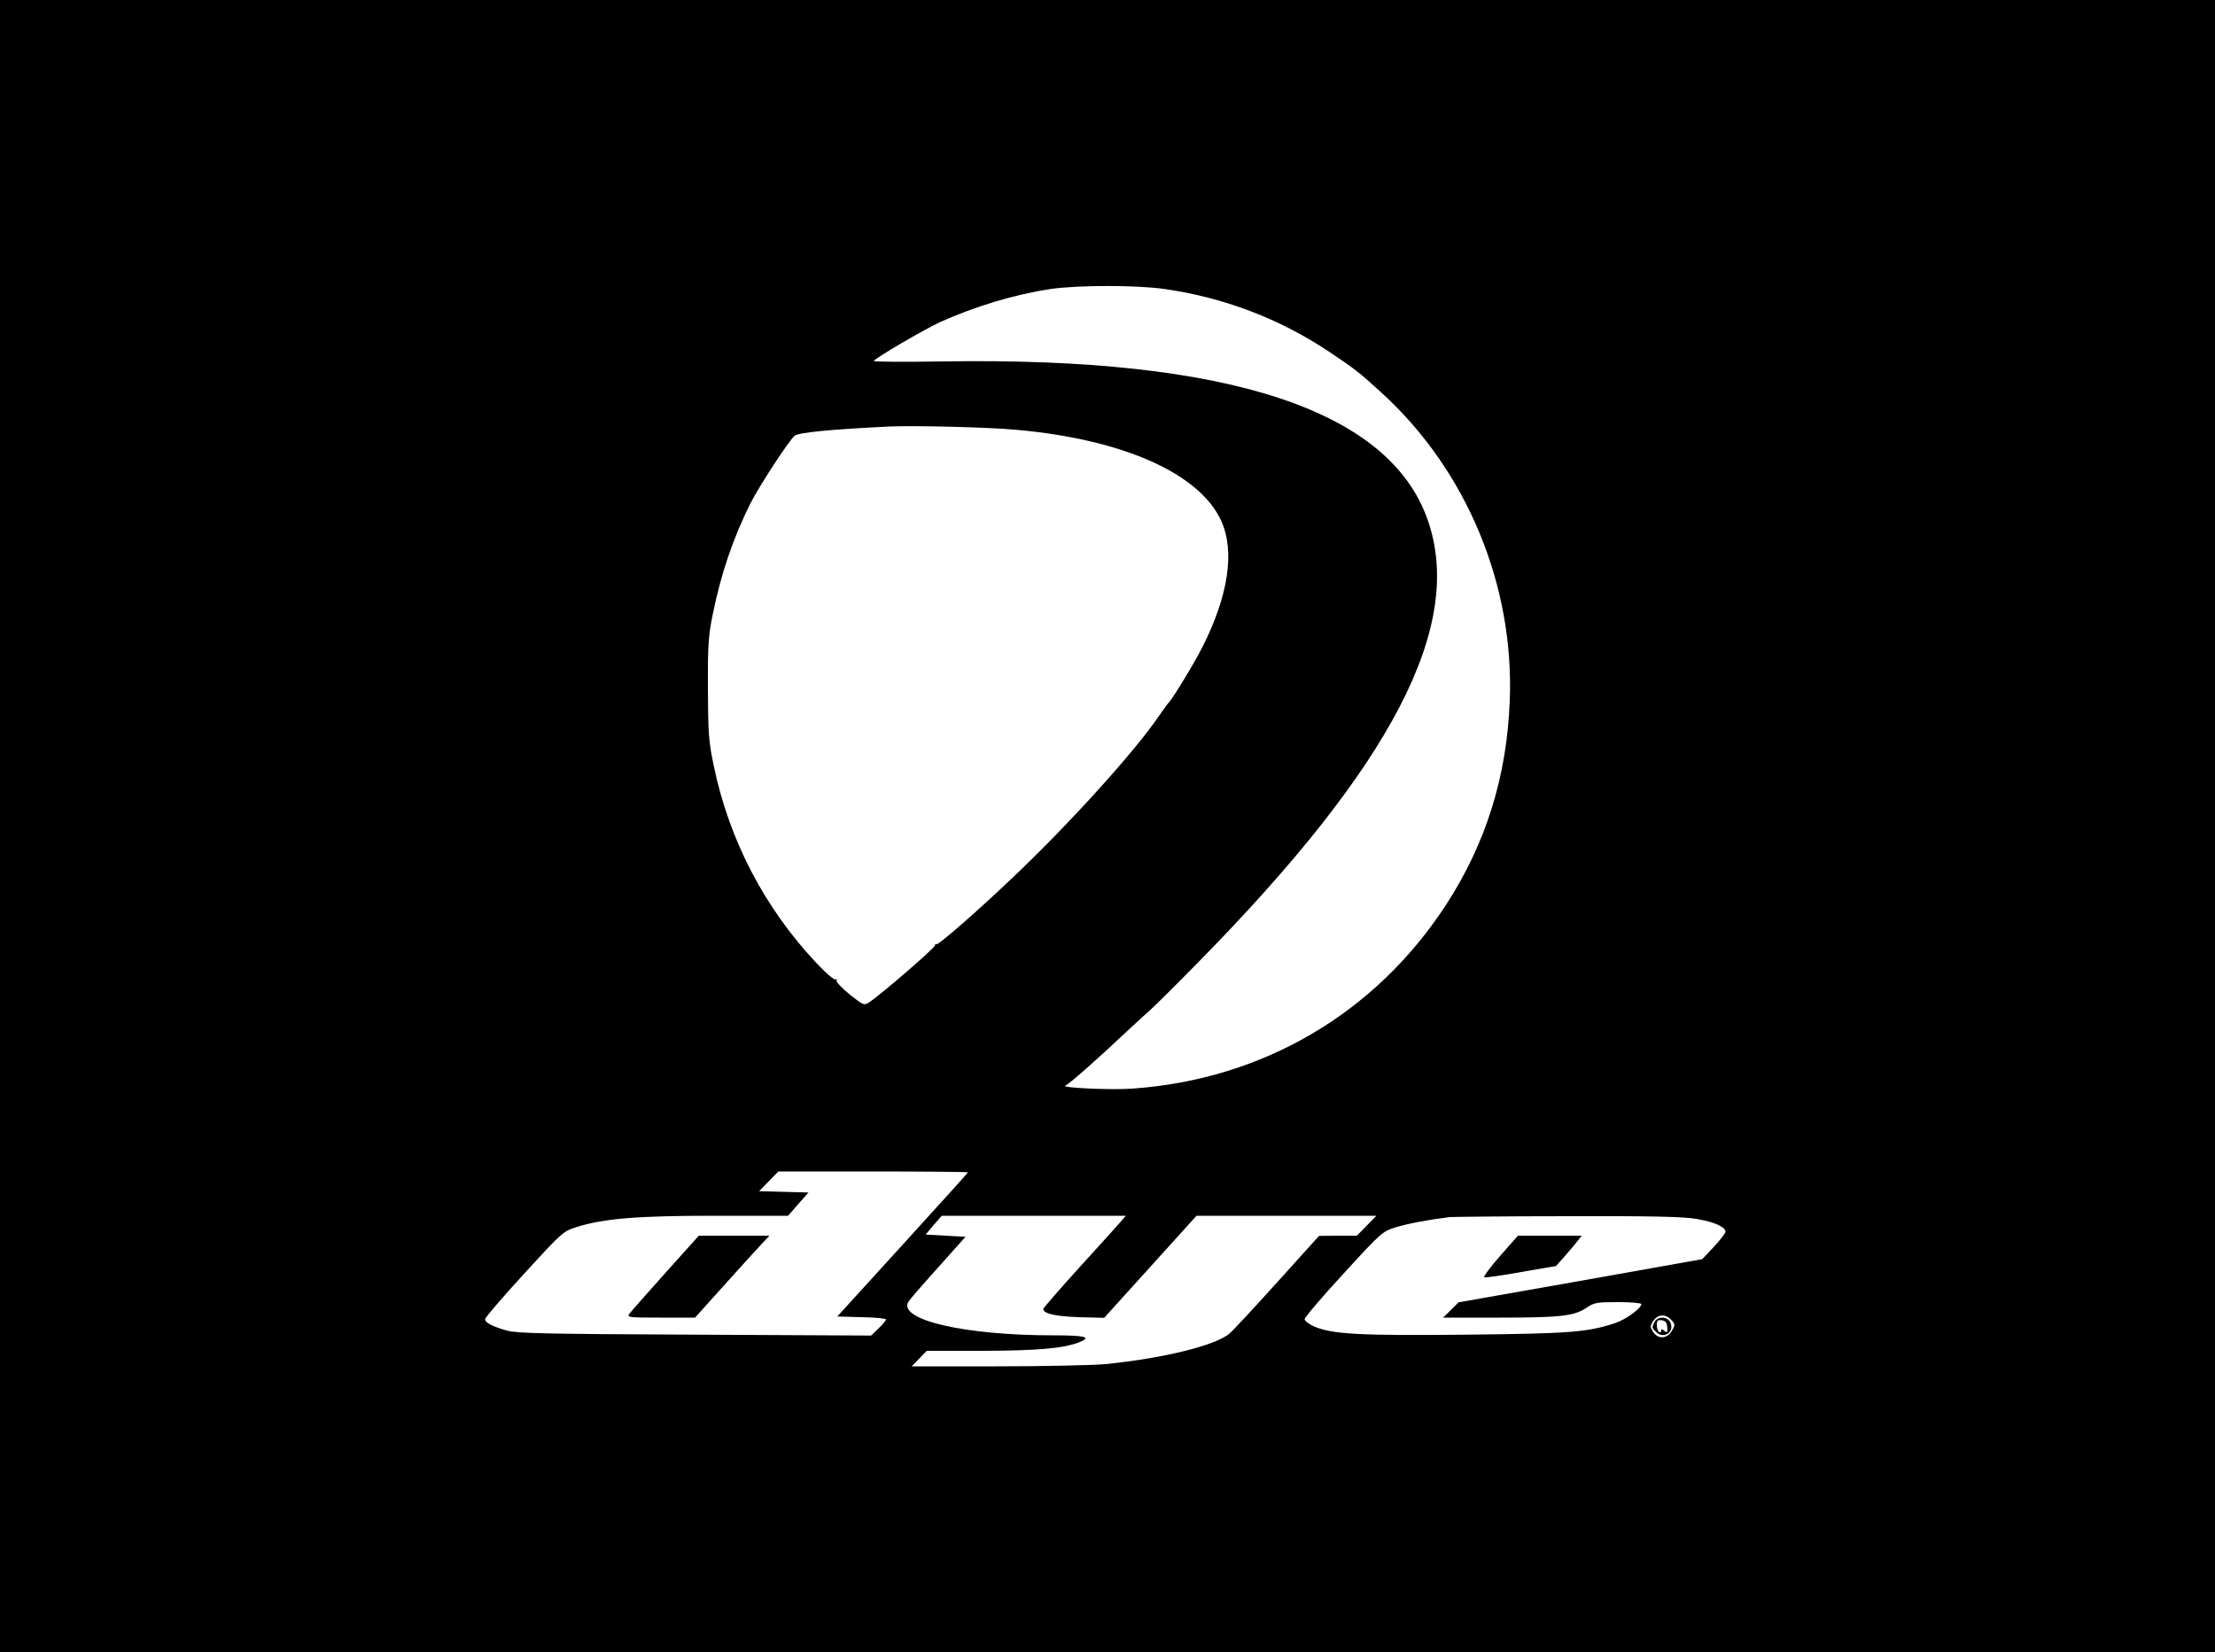 <!--?xml version="1.0" standalone="no"?-->

<svg preserveAspectRatio="xMidYMid meet" viewBox="0 0 1000 746" height="746pt" width="1000pt" xmlns="http://www.w3.org/2000/svg" version="1.0">

<g stroke="none" fill="#000000" transform="translate(0,746) scale(0.1,-0.1)">
<path d="M0 3730 l0 -3730 5000 0 5000 0 0 3730 0 3730 -5000 0 -5000 0 0
-3730z m5257 2425 c267 -38 520 -134 743 -283 118 -79 134 -91 240 -188 383
-351 597 -868 576 -1389 -13 -342 -108 -644 -287 -920 -320 -492 -829 -790
-1418 -831 -96 -7 -330 4 -301 14 15 5 139 114 280 247 41 38 89 82 105 96 17
15 114 111 216 215 875 890 1201 1518 1035 1995 -173 498 -900 737 -2183 717
-177 -3 -320 -2 -318 2 9 15 225 141 298 175 160 72 339 126 501 150 124 18
388 18 513 0z m-667 -636 c481 -43 825 -197 923 -410 63 -138 33 -338 -84
-570 -34 -68 -132 -230 -152 -251 -7 -7 -27 -36 -46 -63 -110 -161 -402 -484
-657 -726 -154 -147 -338 -308 -346 -303 -5 3 -7 1 -6 -4 3 -9 -242 -221 -299
-259 -22 -14 -26 -12 -88 37 -35 29 -62 57 -58 63 3 6 1 7 -4 4 -6 -4 -45 29
-87 74 -234 249 -393 553 -463 888 -24 114 -26 148 -27 351 -1 196 2 239 22
337 37 182 91 341 169 498 39 78 173 283 200 307 17 15 162 29 428 42 109 5
448 -3 575 -15z m-220 -3353 c0 -2 -133 -149 -295 -327 l-295 -324 110 -3 c61
-1 110 -6 110 -10 0 -5 -15 -23 -33 -40 l-34 -33 -794 4 c-670 3 -803 6 -849
18 -67 19 -100 36 -100 52 0 7 79 99 175 204 176 192 176 192 241 213 125 38
272 50 624 50 l328 0 46 53 46 52 -112 3 -111 3 43 44 44 45 428 0 c235 0 428
-2 428 -4z m694 -218 c-10 -12 -94 -105 -186 -206 -93 -102 -168 -189 -168
-193 0 -21 54 -33 160 -37 l115 -3 208 230 209 231 406 0 406 0 -44 -45 -44
-45 -86 0 -85 -1 -185 -205 c-102 -113 -199 -218 -217 -234 -61 -55 -296 -113
-562 -140 -57 -5 -277 -10 -489 -10 l-386 0 34 35 34 35 255 0 c249 1 362 11
434 39 58 23 27 31 -120 31 -396 0 -696 69 -653 150 5 9 65 79 134 155 l125
140 -90 5 -90 5 36 43 37 42 415 0 416 0 -19 -22z m2599 7 c80 -14 127 -36
127 -58 -1 -6 -24 -37 -53 -68 l-52 -55 -550 -98 -550 -97 -35 -35 -35 -34
257 0 c275 0 336 7 393 46 32 22 46 24 140 24 58 0 105 -4 105 -9 0 -19 -70
-70 -119 -86 -125 -41 -201 -47 -671 -52 -481 -5 -606 2 -687 37 -24 11 -43
25 -43 33 0 8 79 101 175 205 172 188 176 191 237 210 55 17 147 34 243 46 17
1 257 4 535 4 392 1 523 -2 583 -13z m-117 -456 c17 -19 17 -23 3 -47 -21 -38
-62 -41 -85 -8 -15 24 -15 28 0 51 20 31 56 33 82 4z"></path>
<path d="M3005 1713 c-82 -92 -156 -175 -163 -185 -13 -17 -6 -18 141 -18
l155 0 133 148 c73 81 148 164 168 185 l35 37 -159 0 -160 0 -150 -167z"></path>
<path d="M6772 1788 c-45 -51 -77 -95 -71 -96 5 -2 80 8 167 24 l157 27 40 45
c22 25 48 56 58 69 l18 23 -144 0 -144 0 -81 -92z"></path>
<path d="M7470 1491 c-13 -25 -13 -27 6 -45 35 -36 87 0 64 44 -14 26 -56 26
-70 1z m57 -24 c2 -24 0 -27 -13 -17 -11 10 -14 10 -14 1 0 -7 -4 -9 -10 -6
-5 3 -10 17 -10 31 0 21 4 25 22 22 17 -2 23 -10 25 -31z"></path>
</g>
</svg>
